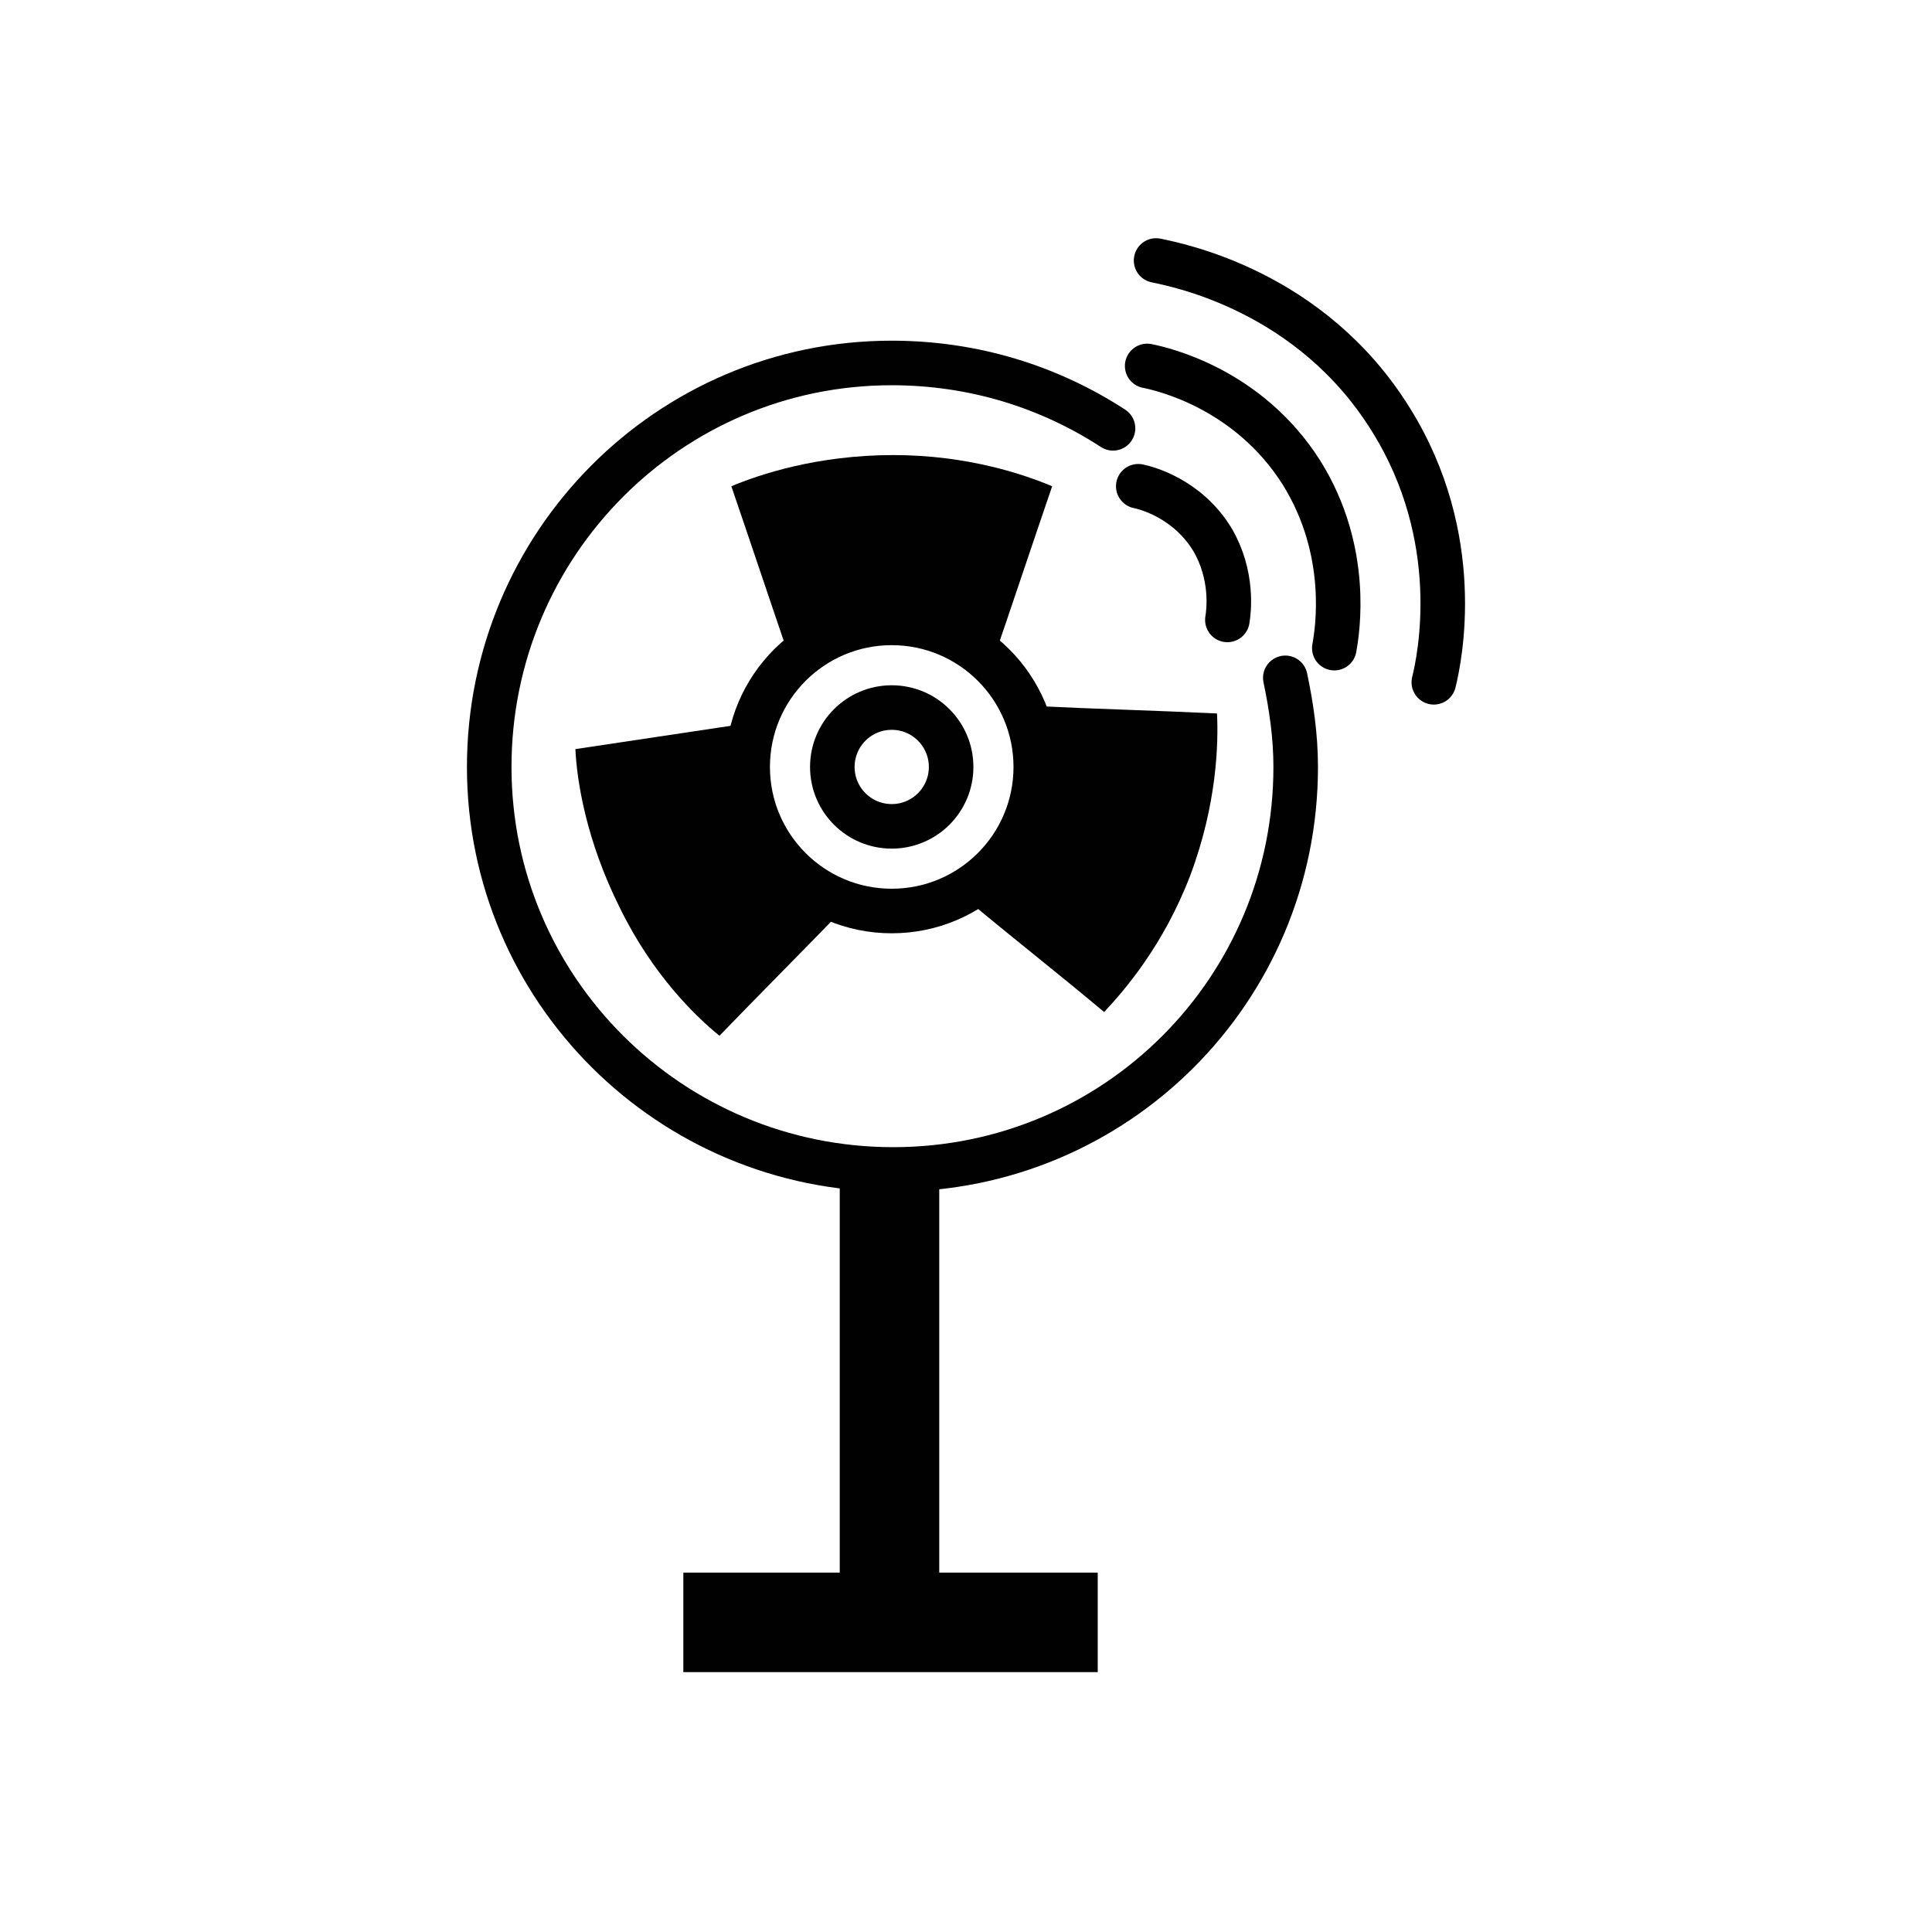 <?xml version="1.0" encoding="UTF-8"?>
<!-- Uploaded to: SVG Repo, www.svgrepo.com, Generator: SVG Repo Mixer Tools -->
<svg width="800px" height="800px" version="1.1" viewBox="144 144 512 512" xmlns="http://www.w3.org/2000/svg">
 <defs>
  <clipPath id="e">
   <path d="m148.09 148.09h503.81v472.91h-503.81z"/>
  </clipPath>
  <clipPath id="d">
   <path d="m175 148.09h411v404.91h-411z"/>
  </clipPath>
  <clipPath id="c">
   <path d="m278 148.09h359v327.91h-359z"/>
  </clipPath>
  <clipPath id="b">
   <path d="m281 148.09h370.9v334.91h-370.9z"/>
  </clipPath>
  <clipPath id="a">
   <path d="m283 148.09h368.9v343.91h-368.9z"/>
  </clipPath>
 </defs>
 <g clip-path="url(#e)">
  <path transform="matrix(3.936 0 0 3.936 148.09 148.09)" d="m85.5 44.6c0.4 1.899 0.7 3.9 0.7 6 0 15-12.1 27.1-27.1 27.1-15 0-27.2-12.1-27.2-27.1 0-15.001 12.1-27.201 27.101-27.201 5.5 0 10.6 1.6 14.9 4.401" fill="none" stroke="#010101" stroke-linecap="round" stroke-miterlimit="10" stroke-width="3"/>
 </g>
 <path transform="matrix(3.936 0 0 3.936 148.09 148.09)" d="m63 50.6c0 2.208-1.791 3.999-3.999 3.999-2.209 0-4-1.791-4-3.999 0-2.209 1.791-4 4-4 2.208 0 3.999 1.791 3.999 4" fill="none" stroke="#010101" stroke-miterlimit="10" stroke-width="3"/>
 <g clip-path="url(#d)">
  <path transform="matrix(3.936 0 0 3.936 148.09 148.09)" d="m68.7 50.6c0 5.357-4.342 9.699-9.699 9.699-5.357 0-9.7-4.342-9.7-9.699 0-5.357 4.343-9.7 9.7-9.7 5.357 0 9.699 4.343 9.699 9.7" fill="none" stroke="#010101" stroke-miterlimit="10" stroke-width="3"/>
 </g>
 <path d="m407.48 318.13c5.117-14.957 10.234-30.309 15.352-45.266-7.477-3.148-22.434-8.266-42.117-8.266-20.074 0-35.426 5.117-42.902 8.266 5.117 14.957 10.234 30.309 15.352 45.266 1.18-1.18 12.594-14.168 30.309-12.594 13.773 1.18 22.039 10.234 24.008 12.594z" fill="#010101"/>
 <path d="m399.61 381.89c12.203 10.234 24.797 20.074 37 30.309 5.512-5.902 15.742-17.711 22.828-36.211 7.082-18.895 7.477-35.035 7.082-42.906-16.137-0.789-31.883-1.18-48.02-1.969 0.789 5.117 1.969 18.5-5.117 33.062-3.934 8.66-10.23 14.562-13.773 17.715z" fill="#010101"/>
 <path d="m368.12 384.25c-11.02 11.414-22.434 22.828-33.457 34.242-6.297-5.117-17.711-16.137-26.371-33.852-9.055-18.105-11.414-33.852-11.809-42.117 15.742-2.363 31.488-4.723 47.23-7.086-0.789 1.969-5.902 17.32 2.754 31.883 7.09 12.602 18.898 16.145 21.652 16.93z" fill="#010101"/>
 <path d="m366.54 454.32h26.371v109.82h-26.371z" fill="#010101"/>
 <path d="m325.09 587.13v-26.371h109.82v26.371z" fill="#010101"/>
 <g clip-path="url(#c)">
  <path transform="matrix(3.936 0 0 3.936 148.09 148.09)" d="m75.6 31.7c0.5 0.1 3.3 0.8 5 3.6 1.4 2.4 1.1 4.8 1 5.4" fill="none" stroke="#000000" stroke-linecap="round" stroke-miterlimit="10" stroke-width="3"/>
 </g>
 <g clip-path="url(#b)">
  <path transform="matrix(3.936 0 0 3.936 148.09 148.09)" d="m76.2 23.6c1 0.2 6.8 1.5 10.4 7.2 3.3 5.3 2.4 10.7 2.2 11.8" fill="none" stroke="#000000" stroke-linecap="round" stroke-miterlimit="10" stroke-width="3"/>
 </g>
 <g clip-path="url(#a)">
  <path transform="matrix(3.936 0 0 3.936 148.09 148.09)" d="m76.8 16.5c1.4 0.3 10.4 2 15.8 10.7 5 8 3.3 16.1 2.9 17.7" fill="none" stroke="#000000" stroke-linecap="round" stroke-miterlimit="10" stroke-width="3"/>
 </g>
</svg>